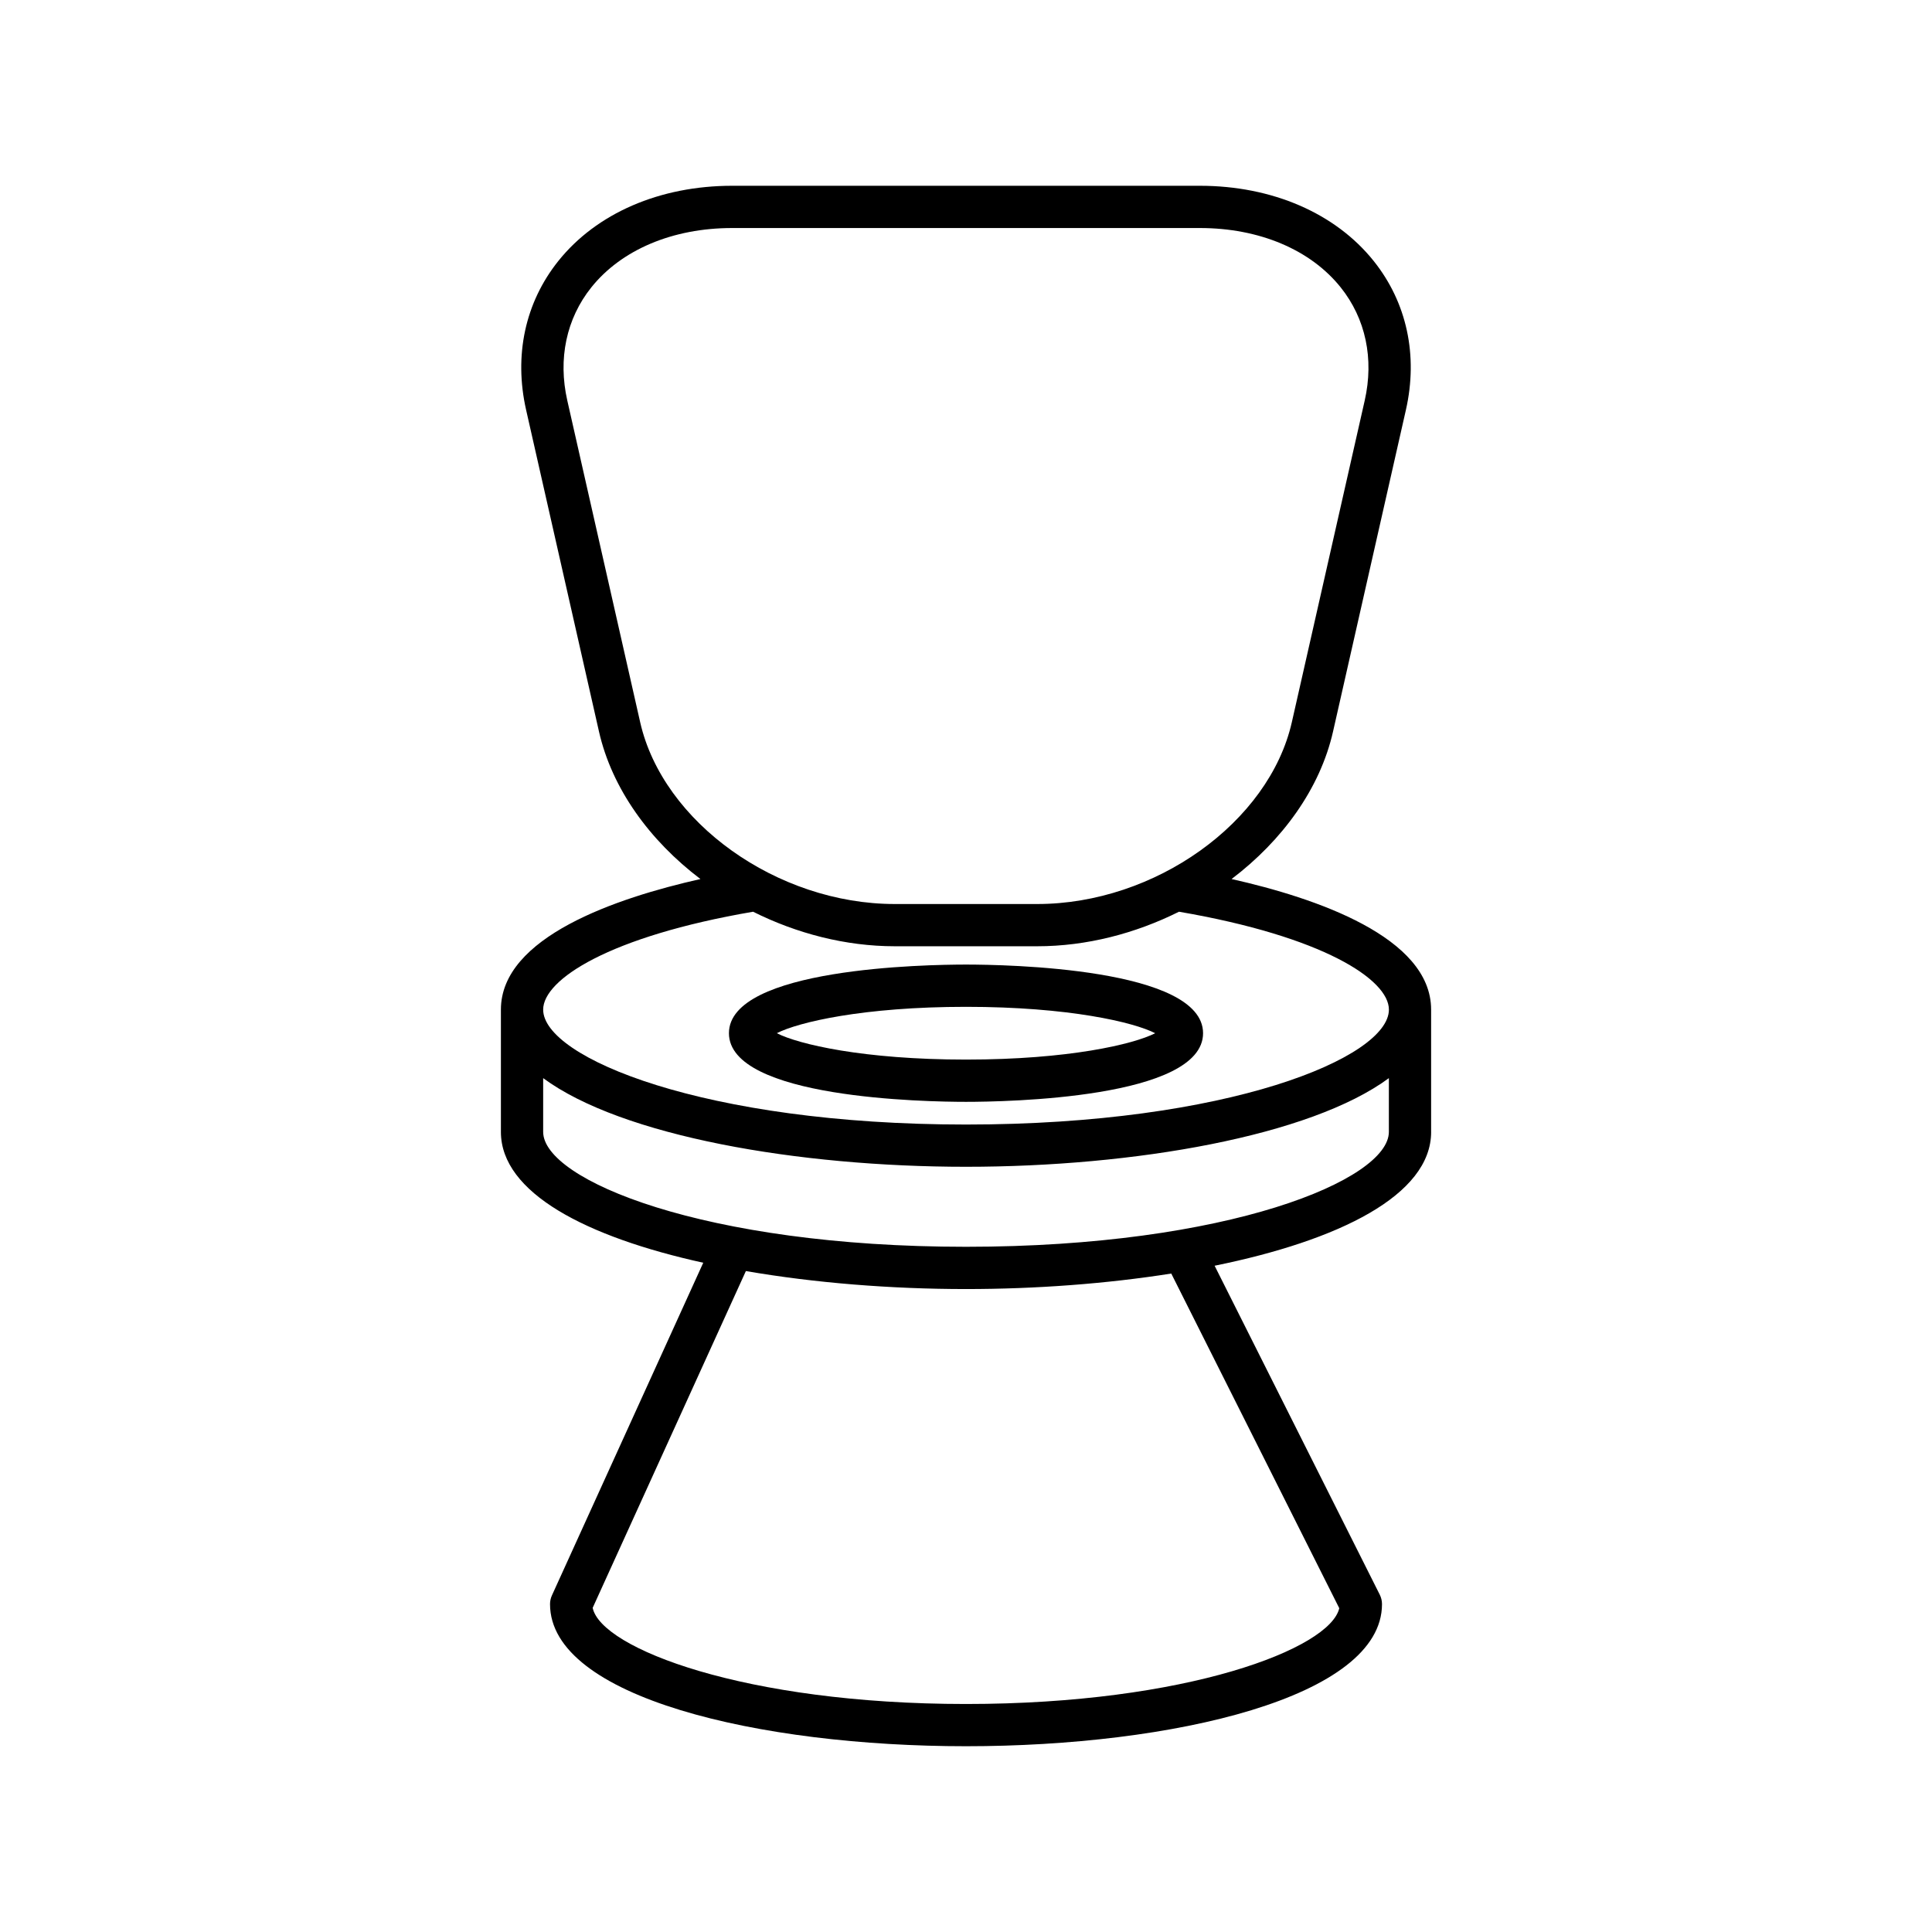 <?xml version="1.0" encoding="UTF-8"?>
<!-- Uploaded to: ICON Repo, www.svgrepo.com, Generator: ICON Repo Mixer Tools -->
<svg fill="#000000" width="800px" height="800px" version="1.1" viewBox="144 144 512 512" xmlns="http://www.w3.org/2000/svg">
 <g>
  <path d="m523.26 443.96v-32.398c0-19.227-30.594-29.602-52.879-34.609 13.457-10.207 23.461-23.953 26.891-39.098l19.309-85.227c3.273-14.453 0.25-28.457-8.52-39.438-10.129-12.684-26.926-19.957-46.078-19.957h-123.96c-19.152 0-35.949 7.273-46.078 19.957-8.77 10.98-11.793 24.984-8.52 39.438l19.309 85.227c3.43 15.145 13.434 28.891 26.891 39.098-22.289 5.008-52.879 15.383-52.879 34.609v32.398c0 16.156 22.652 27.863 53.625 34.68l-40.102 88.152c-0.332 0.727-0.504 1.516-0.504 2.316 0 24.723 55.457 37.66 110.24 37.66s110.24-12.938 110.24-37.66c0-0.871-0.203-1.734-0.598-2.512l-43.758-87.164c32.879-6.684 57.379-18.672 57.379-35.473zm-209.61-108.58-19.309-85.227c-2.508-11.062-0.25-21.707 6.348-29.973 7.996-10.008 21.602-15.75 37.332-15.75h123.96c15.73 0 29.336 5.738 37.332 15.75 6.602 8.262 8.855 18.91 6.348 29.973l-19.309 85.227c-6.023 26.578-36.301 48.195-67.496 48.195h-37.715c-31.191 0-61.473-21.621-67.492-48.195zm185.27 234.81c-2.434 10.723-40.445 25.387-98.918 25.387-58.645 0-96.707-14.746-98.938-25.48l40.602-89.254c18.215 3.148 38.477 4.769 58.336 4.769 18.434 0 37.223-1.395 54.395-4.109zm13.145-126.23c0 12.715-42.633 30.453-112.06 30.453-69.434 0-112.06-17.738-112.06-30.453v-14.242c20.824 15.363 67.48 23.492 112.06 23.492s91.238-8.129 112.06-23.492zm-112.06-1.945c-69.434 0-112.06-17.738-112.06-30.453 0-7.969 17.453-19.398 55.629-25.945 11.547 5.766 24.492 9.152 37.578 9.152h37.715c13.086 0 26.027-3.387 37.578-9.152 38.176 6.547 55.629 17.973 55.629 25.945-0.004 12.719-42.637 30.453-112.07 30.453z"/>
  <path d="m400 399.62c-10.492 0-62.824 0.879-62.824 18.188-0.004 17.312 52.332 18.191 62.824 18.191s62.824-0.879 62.824-18.188c0-17.312-52.336-18.191-62.824-18.191zm0 25.18c-27.223 0-44.438-4.074-50.137-6.992 5.699-2.918 22.91-6.988 50.137-6.988 27.223 0 44.438 4.074 50.137 6.992-5.703 2.918-22.914 6.988-50.137 6.988z"/>
 </g>
</svg>
